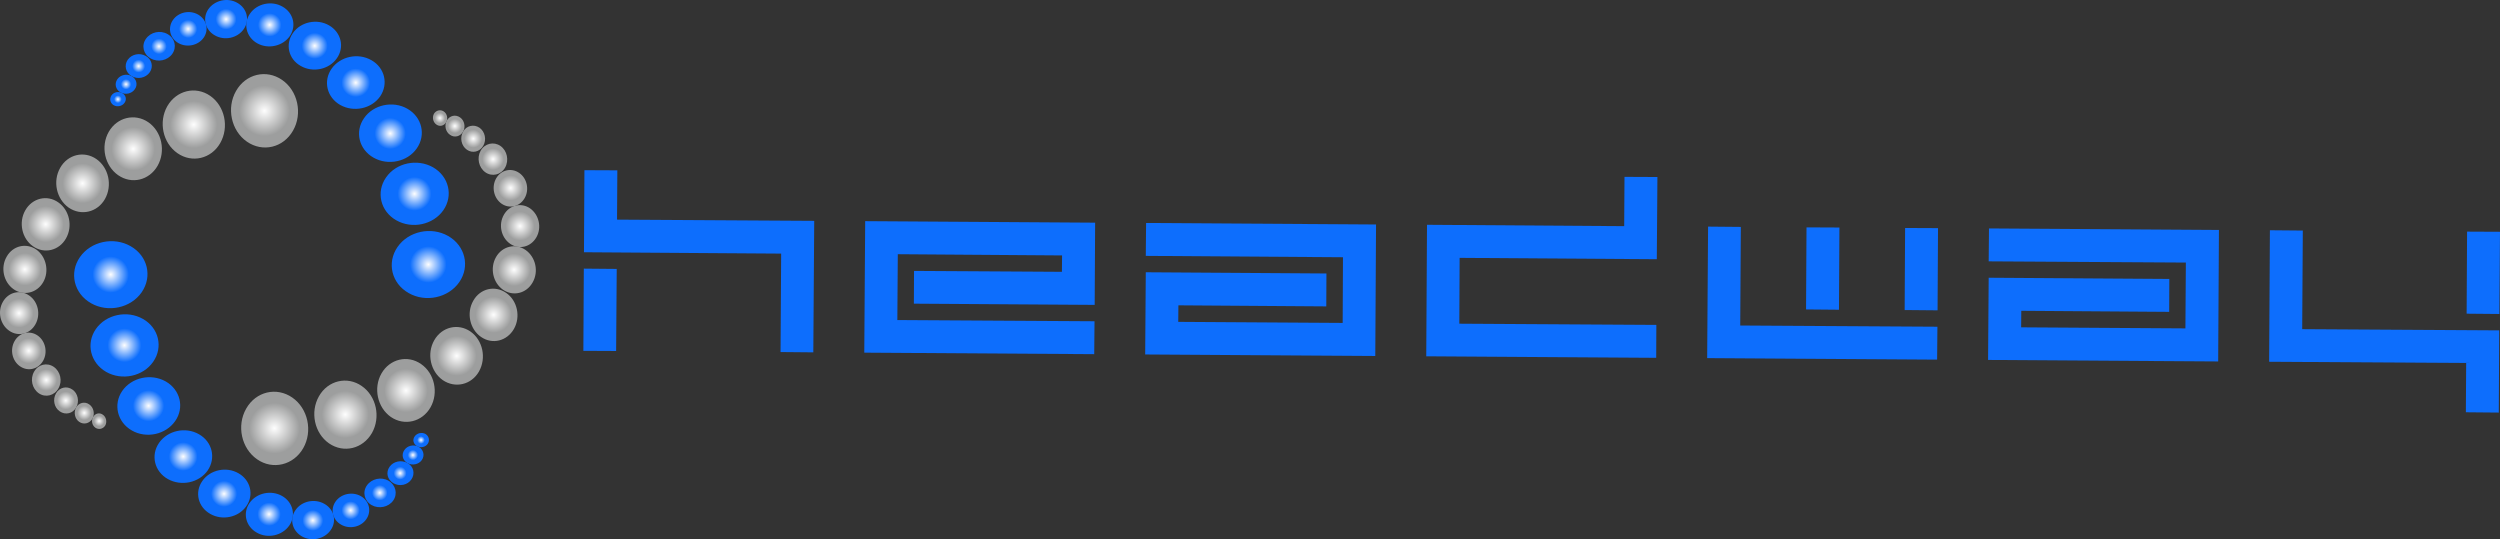 <?xml version="1.0" encoding="UTF-8"?>
<!DOCTYPE svg PUBLIC "-//W3C//DTD SVG 1.1//EN" "http://www.w3.org/Graphics/SVG/1.1/DTD/svg11.dtd">
<!-- Creator: CorelDRAW X8 -->
<svg xmlns="http://www.w3.org/2000/svg" xml:space="preserve" width="165.562mm" height="35.71mm" version="1.1" style="shape-rendering:geometricPrecision; text-rendering:geometricPrecision; image-rendering:optimizeQuality; fill-rule:evenodd; clip-rule:evenodd"
viewBox="0 0 16482 3555"
 xmlns:xlink="http://www.w3.org/1999/xlink">
 <rect x="0" y="0" width="16482" height="3555" fill="#333333" stroke="none"/>
 <defs>
  <style type="text/css">
   <![CDATA[
    .fil48 {fill:#0D6EFD;fill-rule:nonzero}
    .fil12 {fill:url(#id0)}
    .fil19 {fill:url(#id1)}
    .fil22 {fill:url(#id2)}
    .fil20 {fill:url(#id3)}
    .fil15 {fill:url(#id4)}
    .fil11 {fill:url(#id5)}
    .fil6 {fill:url(#id6)}
    .fil1 {fill:url(#id7)}
    .fil5 {fill:url(#id8)}
    .fil8 {fill:url(#id9)}
    .fil13 {fill:url(#id10)}
    .fil2 {fill:url(#id11)}
    .fil0 {fill:url(#id12)}
    .fil10 {fill:url(#id13)}
    .fil23 {fill:url(#id14)}
    .fil17 {fill:url(#id15)}
    .fil16 {fill:url(#id16)}
    .fil9 {fill:url(#id17)}
    .fil21 {fill:url(#id18)}
    .fil18 {fill:url(#id19)}
    .fil3 {fill:url(#id20)}
    .fil7 {fill:url(#id21)}
    .fil14 {fill:url(#id22)}
    .fil4 {fill:url(#id23)}
    .fil42 {fill:url(#id24)}
    .fil30 {fill:url(#id25)}
    .fil24 {fill:url(#id26)}
    .fil47 {fill:url(#id27)}
    .fil41 {fill:url(#id28)}
    .fil40 {fill:url(#id29)}
    .fil44 {fill:url(#id30)}
    .fil36 {fill:url(#id31)}
    .fil29 {fill:url(#id32)}
    .fil43 {fill:url(#id33)}
    .fil25 {fill:url(#id34)}
    .fil37 {fill:url(#id35)}
    .fil38 {fill:url(#id36)}
    .fil31 {fill:url(#id37)}
    .fil33 {fill:url(#id38)}
    .fil32 {fill:url(#id39)}
    .fil34 {fill:url(#id40)}
    .fil45 {fill:url(#id41)}
    .fil46 {fill:url(#id42)}
    .fil39 {fill:url(#id43)}
    .fil26 {fill:url(#id44)}
    .fil28 {fill:url(#id45)}
    .fil35 {fill:url(#id46)}
    .fil27 {fill:url(#id47)}
   ]]>
  </style>
  <radialGradient id="id0" gradientUnits="userSpaceOnUse" gradientTransform="matrix(0.92 0.006 -0.006 0.919 236 124)" cx="2824.28" cy="1744.07" r="130.659" fx="2824.28" fy="1744.07">
   <stop offset="0" style="stop-opacity:1; stop-color:#FEFEFE"/>
   <stop offset="1" style="stop-opacity:1; stop-color:#0D6EFD"/>
  </radialGradient>
  <radialGradient id="id1" gradientUnits="userSpaceOnUse" gradientTransform="matrix(0.918 0.006 -0.006 0.917 102 9)" xlink:href="#id0" cx="1241.19" cy="189.911" r="65.145" fx="1241.19" fy="189.911">
  </radialGradient>
  <radialGradient id="id2" gradientUnits="userSpaceOnUse" gradientTransform="matrix(0.918 0.006 -0.006 0.918 71 41)" xlink:href="#id0" cx="831.37" cy="555.269" r="37.072" fx="831.37" fy="555.269">
  </radialGradient>
  <radialGradient id="id3" gradientUnits="userSpaceOnUse" gradientTransform="matrix(0.918 0.006 -0.006 0.918 87 19)" xlink:href="#id0" cx="1049.24" cy="305.17" r="55.788" fx="1049.24" fy="305.17">
  </radialGradient>
  <radialGradient id="id4" gradientUnits="userSpaceOnUse" gradientTransform="matrix(0.918 0.006 -0.006 0.917 195 32)" xlink:href="#id0" cx="2345.94" cy="544.418" r="102.586" fx="2345.94" fy="544.418">
  </radialGradient>
  <radialGradient id="id5" gradientUnits="userSpaceOnUse" gradientTransform="matrix(0.918 0.006 -0.006 0.917 244 224)" xlink:href="#id0" cx="2776.81" cy="2901.22" r="27.725" fx="2776.81" fy="2901.22">
  </radialGradient>
  <radialGradient id="id6" gradientUnits="userSpaceOnUse" gradientTransform="matrix(0.918 0.006 -0.006 0.918 188 271)" xlink:href="#id0" cx="2064.32" cy="3428.85" r="74.503" fx="2064.32" fy="3428.85">
  </radialGradient>
  <radialGradient id="id7" gradientUnits="userSpaceOnUse" gradientTransform="matrix(0.918 0.006 -0.006 0.917 80 183)" xlink:href="#id0" cx="821.305" cy="2277.27" r="121.301" fx="821.305" fy="2277.27">
  </radialGradient>
  <radialGradient id="id8" gradientUnits="userSpaceOnUse" gradientTransform="matrix(0.918 0.006 -0.006 0.917 164 270)" xlink:href="#id0" cx="1776.02" cy="3390.69" r="83.871" fx="1776.02" fy="3390.69">
  </radialGradient>
  <radialGradient id="id9" gradientUnits="userSpaceOnUse" gradientTransform="matrix(0.918 0.006 -0.006 0.917 223 254)" xlink:href="#id0" cx="2505.62" cy="3249.73" r="55.798" fx="2505.62" fy="3249.73">
  </radialGradient>
  <radialGradient id="id10" gradientUnits="userSpaceOnUse" gradientTransform="matrix(0.918 0.006 -0.006 0.917 231 90)" xlink:href="#id0" cx="2733.55" cy="1277.63" r="121.301" fx="2733.55" fy="1277.63">
  </radialGradient>
  <radialGradient id="id11" gradientUnits="userSpaceOnUse" gradientTransform="matrix(0.918 0.006 -0.006 0.917 95 215)" xlink:href="#id0" cx="980.804" cy="2676.5" r="111.944" fx="980.804" fy="2676.5">
  </radialGradient>
  <radialGradient id="id12" gradientUnits="userSpaceOnUse" gradientTransform="matrix(0.918 0.006 -0.006 0.917 70 145)" xlink:href="#id0" cx="730.586" cy="1810.83" r="130.659" fx="730.586" fy="1810.83">
  </radialGradient>
  <radialGradient id="id13" gradientUnits="userSpaceOnUse" gradientTransform="matrix(0.918 0.006 -0.006 0.917 240 233)" xlink:href="#id0" cx="2723.49" cy="2999.63" r="37.082" fx="2723.49" fy="2999.63">
  </radialGradient>
  <radialGradient id="id14" gradientUnits="userSpaceOnUse" gradientTransform="matrix(0.918 0.006 -0.006 0.917 67 50)" xlink:href="#id0" cx="778.061" cy="653.693" r="27.725" fx="778.061" fy="653.693">
  </radialGradient>
  <radialGradient id="id15" gradientUnits="userSpaceOnUse" gradientTransform="matrix(0.918 0.006 -0.006 0.917 146 3)" xlink:href="#id0" cx="1778.84" cy="164.207" r="83.871" fx="1778.84" fy="164.207">
  </radialGradient>
  <radialGradient id="id16" gradientUnits="userSpaceOnUse" gradientTransform="matrix(0.918 0.006 -0.006 0.918 171 13)" xlink:href="#id0" cx="2075.91" cy="301.267" r="93.228" fx="2075.91" fy="301.267">
  </radialGradient>
  <radialGradient id="id17" gradientUnits="userSpaceOnUse" gradientTransform="matrix(0.918 0.006 -0.006 0.917 233 243)" xlink:href="#id0" cx="2640.11" cy="3119.44" r="46.44" fx="2640.11" fy="3119.44">
  </radialGradient>
  <radialGradient id="id18" gradientUnits="userSpaceOnUse" gradientTransform="matrix(0.918 0.006 -0.006 0.917 77 31)" xlink:href="#id0" cx="914.763" cy="435.47" r="46.44" fx="914.763" fy="435.47">
  </radialGradient>
  <radialGradient id="id19" gradientUnits="userSpaceOnUse" gradientTransform="matrix(0.918 0.006 -0.006 0.917 123 2)" xlink:href="#id0" cx="1490.54" cy="126.05" r="74.513" fx="1490.54" fy="126.05">
  </radialGradient>
  <radialGradient id="id20" gradientUnits="userSpaceOnUse" gradientTransform="matrix(0.918 0.006 -0.006 0.917 116 242)" xlink:href="#id0" cx="1208.91" cy="3010.48" r="102.586" fx="1208.91" fy="3010.48">
  </radialGradient>
  <radialGradient id="id21" gradientUnits="userSpaceOnUse" gradientTransform="matrix(0.918 0.006 -0.006 0.917 208 265)" xlink:href="#id0" cx="2313.69" cy="3364.99" r="65.145" fx="2313.69" fy="3364.99">
  </radialGradient>
  <radialGradient id="id22" gradientUnits="userSpaceOnUse" gradientTransform="matrix(0.918 0.006 -0.006 0.918 215 58)" xlink:href="#id0" cx="2574.06" cy="878.397" r="111.934" fx="2574.06" fy="878.397">
  </radialGradient>
  <radialGradient id="id23" gradientUnits="userSpaceOnUse" gradientTransform="matrix(0.918 0.006 -0.006 0.918 139 260)" xlink:href="#id0" cx="1478.95" cy="3253.63" r="93.228" fx="1478.95" fy="3253.63">
  </radialGradient>
  <radialGradient id="id24" gradientUnits="userSpaceOnUse" gradientTransform="matrix(0.929 0.006 -0.006 0.93 21 144)" cx="126.05" cy="2064.34" r="102.108" fx="126.05" fy="2064.34">
   <stop offset="0" style="stop-opacity:1; stop-color:#FEFEFE"/>
   <stop offset="1" style="stop-opacity:1; stop-color:#9D9E9E"/>
  </radialGradient>
  <radialGradient id="id25" gradientUnits="userSpaceOnUse" gradientTransform="matrix(0.929 0.006 -0.006 0.93 252 84)" xlink:href="#id24" cx="3428.86" cy="1490.56" r="102.098" fx="3428.86" fy="1490.56">
  </radialGradient>
  <radialGradient id="id26" gradientUnits="userSpaceOnUse" gradientTransform="matrix(0.93 0.006 -0.006 0.931 142 183)" xlink:href="#id24" cx="1810.84" cy="2824.3" r="179.05" fx="1810.84" fy="2824.3">
  </radialGradient>
  <radialGradient id="id27" gradientUnits="userSpaceOnUse" gradientTransform="matrix(0.923 0.006 -0.006 0.924 67 206)" xlink:href="#id24" cx="653.693" cy="2776.82" r="37.988" fx="653.693" fy="2776.82">
  </radialGradient>
  <radialGradient id="id28" gradientUnits="userSpaceOnUse" gradientTransform="matrix(0.929 0.006 -0.006 0.93 22 123)" xlink:href="#id24" cx="164.207" cy="1776.04" r="114.93" fx="164.207" fy="1776.04">
  </radialGradient>
  <radialGradient id="id29" gradientUnits="userSpaceOnUse" gradientTransform="matrix(0.93 0.006 -0.006 0.93 30 101)" xlink:href="#id24" cx="301.267" cy="1478.98" r="127.762" fx="301.267" fy="1478.98">
  </radialGradient>
  <radialGradient id="id30" gradientUnits="userSpaceOnUse" gradientTransform="matrix(0.928 0.006 -0.006 0.929 37 176)" xlink:href="#id24" cx="305.17" cy="2505.64" r="76.454" fx="305.17" fy="2505.64">
  </radialGradient>
  <radialGradient id="id31" gradientUnits="userSpaceOnUse" gradientTransform="matrix(0.93 0.006 -0.006 0.931 126 40)" xlink:href="#id24" cx="1744.07" cy="730.606" r="179.05" fx="1744.07" fy="730.606">
  </radialGradient>
  <radialGradient id="id32" gradientUnits="userSpaceOnUse" gradientTransform="matrix(0.929 0.006 -0.006 0.93 250 104)" xlink:href="#id24" cx="3390.69" cy="1778.86" r="114.93" fx="3390.69" fy="1778.86">
  </radialGradient>
  <radialGradient id="id33" gradientUnits="userSpaceOnUse" gradientTransform="matrix(0.928 0.006 -0.006 0.929 27 162)" xlink:href="#id24" cx="189.911" cy="2313.7" r="89.276" fx="189.911" fy="2313.7">
  </radialGradient>
  <radialGradient id="id34" gradientUnits="userSpaceOnUse" gradientTransform="matrix(0.93 0.006 -0.006 0.931 175 174)" xlink:href="#id24" cx="2277.28" cy="2733.58" r="166.218" fx="2277.28" fy="2733.58">
  </radialGradient>
  <radialGradient id="id35" gradientUnits="userSpaceOnUse" gradientTransform="matrix(0.93 0.006 -0.006 0.931 94 49)" xlink:href="#id24" cx="1277.63" cy="821.335" r="166.228" fx="1277.63" fy="821.335">
  </radialGradient>
  <radialGradient id="id36" gradientUnits="userSpaceOnUse" gradientTransform="matrix(0.93 0.006 -0.006 0.931 67 63)" xlink:href="#id24" cx="878.397" cy="980.824" r="153.396" fx="878.397" fy="980.824">
  </radialGradient>
  <radialGradient id="id37" gradientUnits="userSpaceOnUse" gradientTransform="matrix(0.929 0.006 -0.006 0.929 248 66)" xlink:href="#id24" cx="3365" cy="1241.21" r="89.276" fx="3365" fy="1241.21">
  </radialGradient>
  <radialGradient id="id38" gradientUnits="userSpaceOnUse" gradientTransform="matrix(0.927 0.006 -0.006 0.928 234 47)" xlink:href="#id24" cx="3119.44" cy="914.783" r="63.642" fx="3119.44" fy="914.783">
  </radialGradient>
  <radialGradient id="id39" gradientUnits="userSpaceOnUse" gradientTransform="matrix(0.928 0.006 -0.006 0.929 241 55)" xlink:href="#id24" cx="3249.73" cy="1049.26" r="76.454" fx="3249.73" fy="1049.26">
  </radialGradient>
  <radialGradient id="id40" gradientUnits="userSpaceOnUse" gradientTransform="matrix(0.925 0.006 -0.006 0.926 229 43)" xlink:href="#id24" cx="2999.63" cy="831.4" r="50.82" fx="2999.63" fy="831.4">
  </radialGradient>
  <radialGradient id="id41" gradientUnits="userSpaceOnUse" gradientTransform="matrix(0.927 0.006 -0.006 0.928 46 188)" xlink:href="#id24" cx="435.47" cy="2640.12" r="63.642" fx="435.47" fy="2640.12">
  </radialGradient>
  <radialGradient id="id42" gradientUnits="userSpaceOnUse" gradientTransform="matrix(0.926 0.006 -0.006 0.926 58 197)" xlink:href="#id24" cx="555.269" cy="2723.51" r="50.81" fx="555.269" fy="2723.51">
  </radialGradient>
  <radialGradient id="id43" gradientUnits="userSpaceOnUse" gradientTransform="matrix(0.93 0.006 -0.006 0.931 45 80)" xlink:href="#id24" cx="544.418" cy="1208.94" r="140.574" fx="544.418" fy="1208.94">
  </radialGradient>
  <radialGradient id="id44" gradientUnits="userSpaceOnUse" gradientTransform="matrix(0.93 0.006 -0.006 0.931 203 162)" xlink:href="#id24" cx="2676.51" cy="2574.08" r="153.406" fx="2676.51" fy="2574.08">
  </radialGradient>
  <radialGradient id="id45" gradientUnits="userSpaceOnUse" gradientTransform="matrix(0.93 0.006 -0.006 0.93 241 125)" xlink:href="#id24" cx="3253.64" cy="2075.93" r="127.762" fx="3253.64" fy="2075.93">
  </radialGradient>
  <radialGradient id="id46" gradientUnits="userSpaceOnUse" gradientTransform="matrix(0.923 0.006 -0.006 0.924 227 42)" xlink:href="#id24" cx="2901.23" cy="778.081" r="37.988" fx="2901.23" fy="778.081">
  </radialGradient>
  <radialGradient id="id47" gradientUnits="userSpaceOnUse" gradientTransform="matrix(0.93 0.006 -0.006 0.931 225 144)" xlink:href="#id24" cx="3010.49" cy="2345.96" r="140.584" fx="3010.49" fy="2345.96">
  </radialGradient>
 </defs>
 <g id="Layer_x0020_1">
  <path class="fil0" d="M861 1623c113,64 145,200 73,304 -72,104 -222,136 -334,72 -113,-64 -145,-201 -73,-304 72,-104 222,-136 334,-72z"/>
  <path class="fil1" d="M943 2103c104,59 134,186 67,282 -67,97 -206,126 -310,67 -104,-60 -135,-186 -68,-283 67,-96 206,-126 311,-66z"/>
  <path class="fil2" d="M1093 2515c96,55 124,172 62,261 -62,89 -190,117 -286,62 -96,-55 -124,-172 -63,-261 62,-89 190,-117 287,-62z"/>
  <path class="fil3" d="M1312 2863c88,50 113,157 57,239 -57,81 -174,106 -263,56 -88,-50 -114,-157 -57,-239 57,-81 174,-107 263,-56z"/>
  <path class="fil4" d="M1572 3120c80,45 104,143 52,217 -51,74 -158,97 -238,51 -81,-46 -104,-143 -52,-217 51,-74 158,-97 238,-51z"/>
  <path class="fil5" d="M1860 3270c72,41 93,129 47,195 -47,67 -143,88 -215,46 -72,-41 -93,-128 -47,-195 47,-67 143,-87 215,-46z"/>
  <path class="fil6" d="M2139 3322c64,36 83,114 41,173 -41,59 -126,78 -190,41 -64,-37 -83,-114 -42,-173 41,-60 127,-78 191,-41z"/>
  <path class="fil7" d="M2379 3271c56,32 72,100 36,152 -36,52 -110,68 -166,36 -57,-32 -73,-100 -37,-152 36,-52 111,-68 167,-36z"/>
  <path class="fil8" d="M2561 3169c48,28 62,86 32,130 -31,45 -95,58 -143,31 -48,-27 -62,-86 -31,-130 31,-44 94,-58 142,-31z"/>
  <path class="fil9" d="M2687 3053c40,22 51,71 25,108 -25,37 -78,48 -118,25 -40,-23 -52,-71 -26,-108 25,-37 79,-48 119,-25z"/>
  <path class="fil10" d="M2761 2946c31,19 41,57 20,87 -20,29 -63,38 -95,20 -32,-18 -41,-57 -20,-86 20,-30 63,-39 95,-21z"/>
  <path class="fil11" d="M2805 2861c23,14 30,43 15,65 -15,22 -47,29 -71,15 -24,-14 -31,-42 -15,-64 15,-22 47,-29 71,-16z"/>
  <path class="fil12" d="M2694 1932c-113,-64 -145,-200 -73,-304 72,-104 222,-136 334,-72 112,64 145,200 73,304 -72,104 -222,136 -334,72z"/>
  <path class="fil13" d="M2612 1452c-104,-59 -134,-186 -67,-282 67,-97 205,-126 310,-67 104,60 135,186 68,283 -67,96 -206,126 -311,66z"/>
  <path class="fil14" d="M2462 1039c-96,-55 -124,-171 -62,-260 61,-89 190,-117 286,-62 96,55 124,172 62,261 -61,89 -190,116 -286,61z"/>
  <path class="fil15" d="M2243 692c-88,-50 -114,-157 -57,-239 57,-81 174,-107 263,-56 88,50 113,157 57,239 -57,81 -174,106 -263,56z"/>
  <path class="fil16" d="M1983 435c-81,-45 -104,-143 -52,-217 51,-74 158,-97 238,-51 80,46 104,143 52,217 -51,74 -158,97 -238,51z"/>
  <path class="fil17" d="M1695 285c-72,-41 -93,-129 -47,-195 46,-67 143,-88 215,-46 72,41 93,128 47,195 -47,66 -143,87 -215,46z"/>
  <path class="fil18" d="M1416 233c-64,-36 -83,-114 -42,-173 42,-59 127,-78 191,-41 64,36 83,114 42,173 -42,60 -127,78 -191,41z"/>
  <path class="fil19" d="M1176 284c-56,-32 -72,-100 -36,-152 36,-52 110,-68 166,-36 56,32 73,100 37,152 -36,52 -111,68 -167,36z"/>
  <path class="fil20" d="M993 385c-48,-27 -62,-85 -31,-129 31,-45 95,-59 143,-31 48,27 62,85 31,130 -31,44 -95,58 -143,30z"/>
  <path class="fil21" d="M868 502c-40,-23 -51,-71 -26,-108 26,-37 79,-48 119,-25 40,22 52,71 26,108 -26,37 -79,48 -119,25z"/>
  <path class="fil22" d="M794 609c-32,-19 -41,-57 -20,-87 20,-29 63,-38 94,-20 32,18 42,57 21,86 -20,30 -63,39 -95,21z"/>
  <path class="fil23" d="M750 694c-24,-14 -30,-43 -15,-65 15,-22 47,-29 71,-15 24,13 31,42 15,64 -15,22 -47,29 -71,16z"/>
  <path class="fil24" d="M1623 2694c64,-113 200,-145 304,-73 104,72 136,222 72,334 -64,112 -201,145 -304,73 -104,-72 -136,-222 -72,-334z"/>
  <path class="fil25" d="M2103 2612c59,-104 186,-134 282,-67 97,67 126,206 67,310 -60,104 -186,135 -283,68 -96,-67 -126,-206 -66,-311z"/>
  <path class="fil26" d="M2515 2462c55,-96 172,-124 261,-62 89,61 117,190 62,286 -55,96 -172,124 -261,63 -89,-62 -117,-191 -62,-287z"/>
  <path class="fil27" d="M2863 2243c50,-88 157,-114 239,-57 81,57 106,174 56,263 -50,88 -157,113 -239,57 -81,-57 -107,-174 -56,-263z"/>
  <path class="fil28" d="M3120 1983c45,-81 143,-104 217,-52 74,51 97,158 51,238 -46,80 -143,104 -217,52 -74,-51 -97,-158 -51,-238z"/>
  <path class="fil29" d="M3270 1695c41,-72 129,-93 195,-47 67,47 88,143 46,215 -41,72 -128,93 -195,47 -67,-47 -87,-143 -46,-215z"/>
  <path class="fil30" d="M3322 1416c36,-64 114,-83 173,-42 59,42 78,127 41,191 -37,64 -114,83 -173,42 -60,-42 -78,-127 -41,-191z"/>
  <path class="fil31" d="M3271 1176c32,-56 100,-72 152,-36 52,36 68,110 36,166 -32,56 -100,73 -152,37 -52,-36 -68,-111 -36,-167z"/>
  <path class="fil32" d="M3169 993c28,-48 86,-61 130,-31 45,31 58,95 31,143 -27,48 -86,62 -130,31 -44,-31 -58,-95 -31,-143z"/>
  <path class="fil33" d="M3053 868c22,-40 71,-51 108,-26 37,26 48,79 25,119 -23,40 -71,52 -108,26 -37,-26 -48,-79 -25,-119z"/>
  <path class="fil34" d="M2946 794c19,-32 57,-41 87,-20 29,20 38,63 20,94 -18,32 -57,42 -86,21 -30,-20 -39,-63 -21,-95z"/>
  <path class="fil35" d="M2861 750c14,-23 43,-30 65,-15 22,15 29,47 15,71 -14,24 -42,31 -64,15 -22,-15 -29,-47 -16,-71z"/>
  <path class="fil36" d="M1932 861c-64,113 -200,145 -304,73 -104,-72 -136,-222 -72,-334 64,-113 200,-145 304,-73 104,72 136,222 72,334z"/>
  <path class="fil37" d="M1452 943c-59,104 -186,134 -282,67 -97,-67 -126,-206 -67,-310 60,-104 186,-135 283,-68 96,67 126,206 66,311z"/>
  <path class="fil38" d="M1039 1093c-55,96 -171,124 -260,62 -89,-62 -117,-190 -62,-286 55,-96 172,-124 261,-63 89,62 116,190 61,287z"/>
  <path class="fil39" d="M692 1312c-50,88 -157,113 -239,57 -81,-57 -107,-174 -56,-263 50,-88 157,-114 239,-57 81,57 106,174 56,263z"/>
  <path class="fil40" d="M435 1572c-45,80 -143,104 -217,52 -74,-51 -97,-158 -51,-238 46,-80 143,-104 217,-52 74,51 97,158 51,238z"/>
  <path class="fil41" d="M285 1860c-41,72 -129,93 -195,47 -67,-47 -88,-143 -46,-215 41,-72 128,-93 195,-47 66,47 87,143 46,215z"/>
  <path class="fil42" d="M233 2139c-36,64 -114,83 -173,41 -59,-41 -78,-126 -41,-190 36,-64 114,-83 173,-42 60,41 78,127 41,191z"/>
  <path class="fil43" d="M284 2379c-32,56 -100,72 -152,36 -52,-36 -68,-110 -36,-166 32,-57 100,-73 152,-37 52,36 68,111 36,167z"/>
  <path class="fil44" d="M385 2561c-27,48 -85,62 -129,32 -45,-31 -59,-95 -31,-143 27,-48 85,-62 130,-31 44,31 58,94 30,142z"/>
  <path class="fil45" d="M502 2687c-23,40 -71,51 -108,25 -37,-25 -48,-78 -25,-118 22,-40 71,-52 108,-26 37,25 48,79 25,119z"/>
  <path class="fil46" d="M609 2761c-19,31 -57,41 -87,20 -29,-20 -38,-63 -20,-95 18,-31 57,-41 86,-20 30,20 39,63 21,95z"/>
  <path class="fil47" d="M694 2805c-14,23 -43,30 -65,15 -22,-15 -29,-47 -15,-71 13,-24 42,-31 64,-15 22,15 29,47 16,71z"/>
  <path class="fil48" d="M3846 2313l216 1 4 -541 -217 -2 -3 542zm222 -865l2 -325 -217 -1 -3 541 1300 9 -4 649 216 2 6 -867 -1300 -8zm1636 10l-6 867 1516 10 2 -217 -1300 -8 3 -434 1083 8 -1 108 -975 -6 -1 216 1192 8 3 -542 -1516 -10zm3363 889l5 -867 -1516 -10 -2 217 1300 9 -2 433 -1084 -7 1 -109 975 7 1 -217 -1191 -8 -4 542 1517 10zm1643 -1181l-2 325 -1300 -9 -5 867 1516 10 1 -217 -1299 -8 2 -434 1300 9 4 -542 -217 -1zm1197 874l217 2 3 -542 -217 -1 -3 541zm867 6l3 -542 -217 -1 -3 541 217 2zm-3 325l2 -217 -1300 -8 4 -650 -216 -2 -6 867 1516 10zm1853 12l5 -867 -1516 -10 -2 217 1300 8 -3 434 -1083 -7 1 -109 975 7 1 -217 -1191 -8 -4 542 1517 10zm558 -863l-217 -2 -5 867 1299 8 -2 325 217 2 3 -542 -1299 -8 4 -650zm1083 7l-3 541 216 2 4 -542 -217 -1z"/>
 </g>
</svg>
